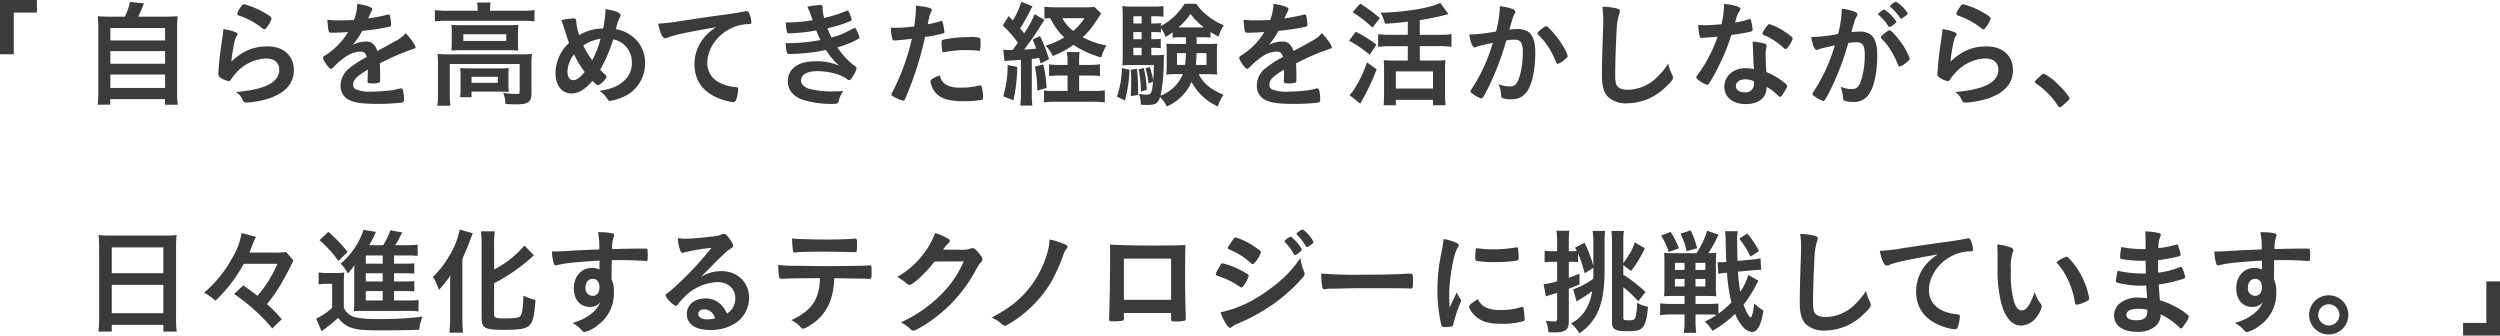 <svg xmlns="http://www.w3.org/2000/svg" width="605.08" height="81.208" viewBox="0 0 605.08 81.208">
  <path id="パス_4612" data-name="パス 4612" d="M21.336,14.388V4.308h5.6V1.256H18V14.388Zm23.6-9.1c-1.54,0-2.38-.028-3.276-.112a24.927,24.927,0,0,1,.14,3.276V23.488a21.807,21.807,0,0,1-.168,3.108h3.052V25.252H57.932V26.6H61.04a17.17,17.17,0,0,1-.168-3.08V8.452a23.9,23.9,0,0,1,.14-3.276c-.924.084-1.764.112-3.332.112H51.464c.5-1.064.9-1.96,1.372-3.22l-3.388-.336a13.749,13.749,0,0,1-1.232,3.556Zm-.224,2.744H57.96v3.024H44.716Zm0,5.6H57.96v3.052H44.716Zm0,5.656H57.96v3.248H44.716Zm32.4-17c-.308,0-.5.168-.952.84a3.339,3.339,0,0,0-.728,1.484c0,.224.084.28.5.448A17.961,17.961,0,0,1,81.4,8.032c.336.252.42.308.56.308.224,0,.392-.14.84-.784a5.941,5.941,0,0,0,.924-1.792c0-.308-.336-.616-1.428-1.26A19.578,19.578,0,0,0,77.112,2.292ZM74,16.152a39.391,39.391,0,0,1,.7-4.452,4.643,4.643,0,0,1,.644-1.792.859.859,0,0,0,.14-.364c.028-.168-.084-.308-.308-.42a10.93,10.93,0,0,0-3.136-.812,7.006,7.006,0,0,1-.056.924c-.14,1.036-.2,1.568-.224,1.652-.2,1.316-.2,1.316-.252,1.624-.336,2.52-.42,3.276-.56,5.068-.028.308-.028.5-.028.588a5.543,5.543,0,0,0-.084.9.934.934,0,0,0,.448.9,4.767,4.767,0,0,0,2.072.924c.252,0,.42-.14.672-.56a7.011,7.011,0,0,1,1.008-1.288,10.3,10.3,0,0,1,7.336-3.64c2.016,0,3.22,1.008,3.22,2.716,0,3.052-3.472,4.844-10.5,5.4A3.786,3.786,0,0,1,76.58,25.14c.392.812.532.952,1.12.952a22.626,22.626,0,0,0,5.124-.924q6.3-2.016,6.3-6.972c0-3.444-2.492-5.712-6.328-5.712C79.352,12.484,76.86,13.52,74,16.152Zm33.04,2.1c0,.672-.028,1.736-.084,2.548v.112c0,.448.168.532,1.12.532a4.146,4.146,0,0,0,1.736-.224c.14-.084.2-.252.2-.588V19.288c0-.9-.056-2.184-.084-2.688a57.327,57.327,0,0,1,8.176-3.528c.364-.084.476-.2.476-.364,0-.476-1.232-2.24-2.38-3.416a8.524,8.524,0,0,1-2.436,1.876c-.168.112-1.652.924-4.424,2.436-.56-1.568-1.4-2.3-2.66-2.3a7.361,7.361,0,0,0-3.332.812,15.764,15.764,0,0,0,2.3-3.388,56.835,56.835,0,0,0,6.552-.98c.364-.084.476-.224.476-.532a16.675,16.675,0,0,0-.28-2.184A.354.354,0,0,0,112,4.784a3.756,3.756,0,0,0-.9.2c-.98.224-2.38.5-3.976.728a1.016,1.016,0,0,1,.084-.2A17.969,17.969,0,0,1,108,3.832a.668.668,0,0,0,.112-.336c0-.476-1.148-.9-3.64-1.316a10.9,10.9,0,0,1-.812,3.92c-1.26.056-2.464.084-3.556.084a16.623,16.623,0,0,1-2.856-.168,24.122,24.122,0,0,0,.252,2.6c.14.476.224.56.644.56,1.092,0,2.128-.028,4.116-.168a17.211,17.211,0,0,1-5.348,5.516c-.672.42-.728.476-.728.728a2.768,2.768,0,0,0,.448,1.036c.588.98,1.176,1.624,1.456,1.624.224,0,.308-.056,1.148-.924a18.854,18.854,0,0,1,2.352-1.932,6.753,6.753,0,0,1,3.668-1.316c.868,0,1.288.392,1.512,1.316a23.363,23.363,0,0,0-4.06,2.6,5.335,5.335,0,0,0-2.268,4.256,3.7,3.7,0,0,0,2.436,3.7c1.344.56,3.164.784,6.58.784a51.817,51.817,0,0,0,5.824-.308c.364-.084.5-.252.5-.672a9.231,9.231,0,0,0-.28-2.436.473.473,0,0,0-.42-.336h-.14a18.073,18.073,0,0,1-2.044.448,42.313,42.313,0,0,1-5.04.336,8.754,8.754,0,0,1-3.752-.56,1.162,1.162,0,0,1-.616-1.092c0-1.232.784-2.044,3.556-3.668ZM133.616,3.86h-7.448a20.644,20.644,0,0,1-2.912-.168V6.436a19.8,19.8,0,0,1,2.772-.14h18.536a20.232,20.232,0,0,1,2.8.14V3.692a19.753,19.753,0,0,1-2.8.168h-7.952V3.524a10.661,10.661,0,0,1,.14-1.652h-3.276a7.9,7.9,0,0,1,.14,1.652Zm-6.272,7.672a17.957,17.957,0,0,1-.084,1.96c.756-.056,1.428-.084,2.548-.084H140.9c1.232,0,1.848.028,2.548.084a17.262,17.262,0,0,1-.084-1.96v-2.3c0-.868.028-1.288.084-1.96-.728.056-1.26.084-2.408.084H129.892c-1.232,0-1.9-.028-2.632-.084a18.853,18.853,0,0,1,.084,1.932Zm2.8-1.988h10.388v1.624H130.144ZM124.012,23.88a18.9,18.9,0,0,1-.168,2.968h3.164a21.879,21.879,0,0,1-.14-2.968V16.74H143.78v6.692c0,.448-.14.56-.644.56a31.054,31.054,0,0,1-3.36-.252,6.825,6.825,0,0,1,.56,2.688c.448.028.448.028.868.028.84.056.98.056,1.54.056,1.9,0,2.716-.168,3.248-.644.5-.448.644-.98.644-2.3v-6.86a21.729,21.729,0,0,1,.112-2.408,21.755,21.755,0,0,1-2.66.112H126.7a27.384,27.384,0,0,1-2.8-.112,22.587,22.587,0,0,1,.112,2.436Zm17.052-4.424a14.3,14.3,0,0,1,.084-1.736,18.27,18.27,0,0,1-2.184.084h-7.392c-.98,0-1.512-.028-2.184-.084a14.817,14.817,0,0,1,.084,1.764v3.108a13.671,13.671,0,0,1-.112,2.184h2.772V23.432h6.776c.7,0,1.764.028,2.24.084a15.875,15.875,0,0,1-.084-1.82Zm-8.932.392h6.356V21.3h-6.356ZM158.2,9.74a13.423,13.423,0,0,1-.7-2.94c-.028-.672-.028-.672-.112-.812-.084-.2-.252-.28-.532-.28a17.307,17.307,0,0,0-3,.42c.336.812.588,1.6.812,2.324.616,1.932.672,2.184,1.064,3.192a10.028,10.028,0,0,0-3.276,7.28c0,3,1.54,4.956,3.864,4.956,1.68,0,3.36-1.008,5.068-3.052.812.812,1.176,1.064,1.4,1.064a4.269,4.269,0,0,0,2.016-2.016c0-.2-.112-.364-.42-.644-.448-.42-.7-.672-1.12-1.092a36.14,36.14,0,0,0,3.164-7.364,5.6,5.6,0,0,1,4.508,5.656,5.769,5.769,0,0,1-2.24,4.676c-1.4,1.148-2.744,1.652-5.572,2.128a7.367,7.367,0,0,1,1.932,2.044c.2.28.336.392.56.392a12.222,12.222,0,0,0,2.6-.7,8.81,8.81,0,0,0,5.908-8.456,7.786,7.786,0,0,0-2.3-5.768,8.746,8.746,0,0,0-4.76-2.436,12.636,12.636,0,0,1,.812-2.548c.308-.56.336-.588.336-.812,0-.616-1.344-1.148-3.7-1.484a3.237,3.237,0,0,1,.028.476,23.919,23.919,0,0,1-.56,4.2A11.606,11.606,0,0,0,158.2,9.74Zm3.136,6.1a20.66,20.66,0,0,1-2.156-3.556,9.42,9.42,0,0,1,4.172-1.624A23.6,23.6,0,0,1,161.336,15.844Zm-1.82,2.828c-1.148,1.4-1.96,1.988-2.828,1.988-.812,0-1.344-.812-1.344-2.1a7.087,7.087,0,0,1,1.6-4.144A24.191,24.191,0,0,0,159.516,18.672ZM191.352,7.836A11.533,11.533,0,0,0,188.3,10.5a10.067,10.067,0,0,0-2.212,6.328c0,4.284,2.492,7.308,7.252,8.708a9.8,9.8,0,0,0,2.072.42.712.712,0,0,0,.728-.448,9.355,9.355,0,0,0,.532-2.66c0-.336-.14-.476-.532-.5-4.368-.392-6.944-2.548-6.944-5.824,0-4.368,3.78-8.512,8.512-9.3a10.373,10.373,0,0,1,1.652-.14c.392,0,.5-.112.5-.448a6.475,6.475,0,0,0-.392-1.82c-.252-.7-.392-.868-.756-.868A1.238,1.238,0,0,0,198.3,4c-1.064.224-3.08.56-5.6.9-2.24.28-6.5.924-9.856,1.428a42.318,42.318,0,0,1-5.544.644c.5,2.408,1.064,3.556,1.68,3.556a2.153,2.153,0,0,0,.728-.2,13.668,13.668,0,0,1,1.988-.616C183.82,9.18,187.684,8.452,191.352,7.836Zm25.228,3.108a44.484,44.484,0,0,1-7.084.756c-.28,0-.756,0-1.372-.028.252,2.632.28,2.66,1.176,2.66a56.789,56.789,0,0,0,5.684-.448c.9-.14,1.568-.252,2.912-.532a17.621,17.621,0,0,0,3.22,3.808,13.232,13.232,0,0,0-5.88-1.064c-4.088,0-6.552,1.82-6.552,4.816,0,2.1,1.26,3.668,3.64,4.508a23.508,23.508,0,0,0,7.448.98c.868,0,1.064-.112,1.232-.7a6.9,6.9,0,0,1,1.092-2.408c-1.092.056-1.624.084-2.24.084a22.274,22.274,0,0,1-6.1-.644c-1.2-.448-1.876-1.148-1.876-2.016,0-1.4,1.512-2.24,3.92-2.24,2.772,0,5.656.756,7.084,1.848.42.308.448.308.616.308.308,0,.532-.224,1.008-1.036a5.618,5.618,0,0,0,.812-1.764c0-.28-.028-.336-.98-1.008a19.089,19.089,0,0,1-3.668-4.116,20.089,20.089,0,0,0,4.76-1.876c.588-.308.588-.308.588-.5a6.923,6.923,0,0,0-.616-1.6c-.252-.532-.364-.7-.476-.7-.028,0-.084-.028-.112-.028a.347.347,0,0,1-.084.056L222.1,9.376a16.093,16.093,0,0,1-2.856.952c-.476-1.008-.588-1.26-.98-2.24a30.613,30.613,0,0,0,5.656-1.764c.168-.084.224-.14.224-.28a9.91,9.91,0,0,0-.5-1.512c-.252-.588-.336-.728-.476-.728a1.125,1.125,0,0,0-.364.112,30.754,30.754,0,0,1-5.32,1.68,9.663,9.663,0,0,1-.392-2.268V2.936c0-.28-.14-.448-.392-.448a16.246,16.246,0,0,0-3.3.392,15.471,15.471,0,0,1,.784,1.82c.364,1.036.364,1.036.5,1.456a38.061,38.061,0,0,1-6.5.532,13.2,13.2,0,0,0,.28,2.3c.056.252.252.336.7.336a42.848,42.848,0,0,0,6.412-.7C215.88,9.432,216.244,10.244,216.58,10.944Zm22.12-.308a52.869,52.869,0,0,1-4.732,12.936,1.76,1.76,0,0,0-.224.588c0,.14.14.28.616.532a7.129,7.129,0,0,0,2.3.924c.168,0,.308-.14.448-.5a80.194,80.194,0,0,0,4.788-14.924,31.77,31.77,0,0,0,4.34-.84c.252-.056.336-.168.336-.364a12.853,12.853,0,0,0-.224-1.568c-.224-.98-.28-1.092-.532-1.092a.377.377,0,0,0-.224.056,25.4,25.4,0,0,1-3.052.756c.448-2.212.476-2.3.812-2.94a1.2,1.2,0,0,0,.168-.476c.028-.5-.588-.7-3.836-1.12v.644a30.544,30.544,0,0,1-.42,4.424,38.457,38.457,0,0,1-4.76.308c-.2,0-.5,0-.9-.028a14.816,14.816,0,0,0,.336,2.632c.084.364.224.476.476.476a1.508,1.508,0,0,0,.308-.028h.168C236.6,10.888,237.468,10.8,238.7,10.636Zm6.8,8.876c-1.456.476-2.3.98-2.3,1.456a3.6,3.6,0,0,0,.28,1.036,4.909,4.909,0,0,0,1.092,1.848c1.288,1.344,3.248,1.9,6.748,1.9a22.745,22.745,0,0,0,4.144-.308c.364-.084.476-.224.476-.588a9.973,9.973,0,0,0-.336-2.6.4.4,0,0,0-.448-.336,1.631,1.631,0,0,0-.392.084,16.187,16.187,0,0,1-4.284.448,6.632,6.632,0,0,1-3.64-.784A3.156,3.156,0,0,1,245.5,19.512Zm9.436-5.964a.279.279,0,0,0,.28-.14,9.2,9.2,0,0,0,.112-1.708c0-.924-.028-1.148-.168-1.26a8.227,8.227,0,0,0-2.66-.2,29.548,29.548,0,0,0-5.46.476,4.421,4.421,0,0,0-.868.2c-.224.084-.28.252-.28.616a12.9,12.9,0,0,0,.2,2.156.277.277,0,0,0,.308.224.477.477,0,0,0,.2-.028,25.7,25.7,0,0,1,5.4-.5,23.081,23.081,0,0,1,2.716.14A.7.7,0,0,0,254.94,13.548Zm6.188,2.52a8.038,8.038,0,0,1,1.708-.168c.672-.056,1.4-.112,2.268-.168v8.26a18.838,18.838,0,0,1-.168,2.828h2.94a19.225,19.225,0,0,1-.14-2.828V15.508c.56-.056.84-.084,1.792-.224.112.392.168.672.336,1.316l2.044-1.008a36.92,36.92,0,0,0-2.184-5.628l-1.792.9c.476,1.092.644,1.512.868,2.156-1.008.112-1.428.14-2.912.224.924-1.176,2.492-3.388,3.3-4.676,1.344-2.1,1.344-2.1,1.624-2.492l-2.38-1.4a23.846,23.846,0,0,1-2.548,4.648c-.588-.728-.588-.728-.98-1.2a32.941,32.941,0,0,0,2.016-3.472c.756-1.456.756-1.456,1.008-1.876L265.216,1.7a20.6,20.6,0,0,1-2.072,4.508c-.364-.392-.5-.532-1.036-1.064l-1.4,2.3a24.232,24.232,0,0,1,3.64,4.144c-.672.98-.9,1.288-1.26,1.764h-.98a7.767,7.767,0,0,1-1.288-.084Zm18.06.9v-.532a20.236,20.236,0,0,1,.112-2.576h-3.08a12.8,12.8,0,0,1,.168,2.576v.532H274.6a16.538,16.538,0,0,1-2.688-.14v2.828a25.576,25.576,0,0,1,2.66-.112h1.82v3.724h-3.164a20.594,20.594,0,0,1-2.548-.112v2.884a22.534,22.534,0,0,1,2.94-.168h8.82a21.806,21.806,0,0,1,2.968.168V23.124a18.66,18.66,0,0,1-2.912.14h-3.3V19.54h2.436a24.127,24.127,0,0,1,2.6.112V16.824a21.017,21.017,0,0,1-2.6.14Zm3.668-14.056a13.091,13.091,0,0,1-2.128.112h-7a23.233,23.233,0,0,1-2.94-.14V5.764a14.127,14.127,0,0,1,1.428-.112,16.449,16.449,0,0,0,3.36,4.676,19.32,19.32,0,0,1-4.48,1.96,11.615,11.615,0,0,1,1.736,2.52,22.575,22.575,0,0,0,4.984-2.688,23.622,23.622,0,0,0,6.748,3.052,9.54,9.54,0,0,1,1.26-2.912,19.227,19.227,0,0,1-5.74-1.988,22.432,22.432,0,0,0,2.324-2.6c.252-.336,1.176-1.68,2.128-3.164Zm-2.38,2.744a13.179,13.179,0,0,1-2.716,3.08,9.784,9.784,0,0,1-2.632-3.08Zm-18.592,11.34a25.886,25.886,0,0,1-1.064,7.56l2.464.98a38.59,38.59,0,0,0,.924-8.092Zm6.608.392a28.645,28.645,0,0,1,.56,5.8l2.268-.644a29.037,29.037,0,0,0-.812-5.712Zm40.628-7.112c.728,0,1.232.028,1.876.084V9.012c.616.392.952.588,1.96,1.12a9.777,9.777,0,0,1,1.232-2.772,15.384,15.384,0,0,1-4.4-2.716,10.735,10.735,0,0,1-2.24-2.492h-2.828a15.132,15.132,0,0,1-5.74,5.4V6.828a11.59,11.59,0,0,1-1.792.112h-.532V5.2h.9a13.479,13.479,0,0,1,2.044.112v-2.6a15.257,15.257,0,0,1-2.548.14h-4.7a17.8,17.8,0,0,1-2.716-.14,23.793,23.793,0,0,1,.112,2.8v9.24a18.692,18.692,0,0,1-.112,2.324c.672-.056,1.344-.084,2.184-.084h5.46c-.028,1.624-.056,2.38-.168,3.724a16.892,16.892,0,0,0-.84-3.248l-1.008.336a18.912,18.912,0,0,1,.728,3.668L297.08,21c-.28,2.856-.448,3.164-1.6,3.164a8.17,8.17,0,0,1-1.82-.224,7.781,7.781,0,0,1,.448,2.66c.588.028.924.056,1.512.056,2.072,0,2.66-.364,3.164-1.9a7.172,7.172,0,0,1,1.6,2.268,11.546,11.546,0,0,0,6.02-5.936,13.428,13.428,0,0,0,6.356,5.936,10.6,10.6,0,0,1,1.372-2.828c-3.22-1.372-4.676-2.576-6.02-4.984h2.436c.756,0,1.232.028,2.072.084a16.053,16.053,0,0,1-.084-1.932V13.744c0-.644.028-1.344.084-1.932a18.882,18.882,0,0,1-2.156.084h-2.828c0-.5,0-.644-.028-1.624Zm-4.06,0V11.9h-2.632a19.329,19.329,0,0,1-2.128-.084,18.853,18.853,0,0,1,.084,1.932v3.612a13.461,13.461,0,0,1-.112,1.96A15.748,15.748,0,0,1,302.4,19.2h1.9a9.521,9.521,0,0,1-5.4,5.208,39.932,39.932,0,0,0,.756-7.644c.028-1.176.056-1.792.084-2.268a12.831,12.831,0,0,1-2.156.112h-.924V12.82h.5a11.826,11.826,0,0,1,1.792.112V10.664a15.678,15.678,0,0,1-1.792.084h-.5V9.012h.532a11.134,11.134,0,0,1,1.792.112V8.088a6.826,6.826,0,0,1,1.12,2.128,16.172,16.172,0,0,0,1.708-1.148v1.316a11.736,11.736,0,0,1,1.82-.112Zm-.028,3.836a25.4,25.4,0,0,1-.2,2.856h-1.96V14.108Zm4.984,0v2.856H307.44c.084-.784.112-1.26.168-2.856ZM294.308,12.82v1.792H292.32V12.82Zm0-2.072H292.32V9.012h1.988Zm0-3.808H292.32V5.2h1.988Zm9.352.952h-.42a17.717,17.717,0,0,0,2.912-3.276A15.676,15.676,0,0,0,309.4,7.892ZM289.548,17.72a23.449,23.449,0,0,1-1.2,6.916l1.932.952a32.678,32.678,0,0,0,1.092-7.448Zm2.128.42a25.235,25.235,0,0,1,.112,2.66c0,1.848-.028,2.352-.112,3.724l1.764-.28c.028-.588.028-1.036.028-1.316a47.879,47.879,0,0,0-.28-5.04Zm1.9-.112a26.263,26.263,0,0,1,.56,5.376l1.428-.42a27.763,27.763,0,0,0-.728-5.264Zm35.224.224c0,.672-.028,1.736-.084,2.548v.112c0,.448.168.532,1.12.532a4.146,4.146,0,0,0,1.736-.224c.14-.084.2-.252.2-.588V19.288c0-.9-.056-2.184-.084-2.688a57.327,57.327,0,0,1,8.176-3.528c.364-.084.476-.2.476-.364,0-.476-1.232-2.24-2.38-3.416a8.525,8.525,0,0,1-2.436,1.876c-.168.112-1.652.924-4.424,2.436-.56-1.568-1.4-2.3-2.66-2.3a7.361,7.361,0,0,0-3.332.812,15.764,15.764,0,0,0,2.3-3.388,56.835,56.835,0,0,0,6.552-.98c.364-.084.476-.224.476-.532a16.675,16.675,0,0,0-.28-2.184.354.354,0,0,0-.392-.252,3.756,3.756,0,0,0-.9.2c-.98.224-2.38.5-3.976.728a1.017,1.017,0,0,1,.084-.2,17.977,17.977,0,0,1,.784-1.68.668.668,0,0,0,.112-.336c0-.476-1.148-.9-3.64-1.316a10.9,10.9,0,0,1-.812,3.92c-1.26.056-2.464.084-3.556.084A16.623,16.623,0,0,1,319,6.016a24.123,24.123,0,0,0,.252,2.6c.14.476.224.56.644.56,1.092,0,2.128-.028,4.116-.168a17.211,17.211,0,0,1-5.348,5.516c-.672.42-.728.476-.728.728a2.768,2.768,0,0,0,.448,1.036c.588.98,1.176,1.624,1.456,1.624.224,0,.308-.056,1.148-.924a18.855,18.855,0,0,1,2.352-1.932,6.753,6.753,0,0,1,3.668-1.316c.868,0,1.288.392,1.512,1.316a23.364,23.364,0,0,0-4.06,2.6A5.335,5.335,0,0,0,322.2,21.92a3.7,3.7,0,0,0,2.436,3.7c1.344.56,3.164.784,6.58.784a51.817,51.817,0,0,0,5.824-.308c.364-.084.5-.252.5-.672a9.231,9.231,0,0,0-.28-2.436.473.473,0,0,0-.42-.336h-.14a18.072,18.072,0,0,1-2.044.448,42.313,42.313,0,0,1-5.04.336,8.754,8.754,0,0,1-3.752-.56,1.162,1.162,0,0,1-.616-1.092c0-1.232.784-2.044,3.556-3.668Zm29.932-8.568h-4.172a21.4,21.4,0,0,1-3-.168V12.6a22.844,22.844,0,0,1,3-.168h4.172V15.9h-3.724a20.933,20.933,0,0,1-2.1-.084c.056.644.084,1.428.084,2.3v5.852c0,1.036-.056,2.072-.112,2.772h2.968V25.42h8.988v1.316h3.052a25.11,25.11,0,0,1-.14-2.744V18.224a18.994,18.994,0,0,1,.112-2.408,21.023,21.023,0,0,1-2.156.084h-4.06V12.428h4.7a20.425,20.425,0,0,1,2.968.168V9.516a20.858,20.858,0,0,1-3,.168h-4.676V6.128a57.02,57.02,0,0,0,5.628-1.12c.868-.224.868-.224,1.316-.336L366.6,1.956c-2.548,1.26-8.54,2.24-14.476,2.38A8.016,8.016,0,0,1,353.192,7c2.268-.14,2.8-.168,5.544-.5Zm-2.884,8.848h8.988v4.144h-8.988ZM345.38,4.224A28.847,28.847,0,0,1,350.2,7.948l1.764-2.3a34.459,34.459,0,0,0-4.76-3.528Zm-.868,6.888a27.386,27.386,0,0,1,5.012,3.416l1.624-2.464a31.228,31.228,0,0,0-5.012-3.136Zm4.34,5.236A29.221,29.221,0,0,1,345.6,23.1a8.233,8.233,0,0,1-.98,1.176l2.6,2.072a55.512,55.512,0,0,0,3.976-8.316Zm30.464-4.732a41.736,41.736,0,0,1-4.256,9.8c-1.148,1.82-1.148,1.82-1.148,1.96,0,.224.168.392.812.784a6.166,6.166,0,0,0,1.792.924c.364,0,.728-.616,2.212-3.668a65.423,65.423,0,0,0,3.64-9.66c.112-.392.14-.42.224-.728a12.924,12.924,0,0,1,1.96-.168c1.484,0,2.016.784,2.016,2.968a20.864,20.864,0,0,1-.644,5.46c-.616,2.24-1.176,2.884-2.52,2.884a7.109,7.109,0,0,1-2.716-.56,7.261,7.261,0,0,1,.588,2.184c.084,1.036.084,1.036.308,1.176a6.127,6.127,0,0,0,2.24.308,4.248,4.248,0,0,0,3.724-1.82c1.288-1.764,2.044-5.32,2.044-9.492,0-2.548-.56-4.2-1.68-5.012a4.653,4.653,0,0,0-2.688-.672,17.41,17.41,0,0,0-1.9.14c.868-3.08.868-3.08,1.288-3.836a.741.741,0,0,0,.168-.448c0-.28-.224-.532-.672-.7a13.418,13.418,0,0,0-3.136-.7,3.439,3.439,0,0,1,.028.476,26.371,26.371,0,0,1-.9,5.656,41.748,41.748,0,0,1-5.964.728,4.181,4.181,0,0,1-.532-.028c.336,2.072.784,3.164,1.372,3.164a.616.616,0,0,0,.364-.112,2.1,2.1,0,0,1,.5-.2C376.1,12.344,377.244,12.064,379.316,11.616Zm10.948-1.988a16.6,16.6,0,0,1,2.52,3.052,20.059,20.059,0,0,1,1.764,3.472c.2.476.28.56.476.56a3.853,3.853,0,0,0,1.428-.812c.9-.728.98-.812.98-1.092a4.7,4.7,0,0,0-.448-1.176A21.113,21.113,0,0,0,392.9,8.06c-.364-.364-.5-.448-.672-.448-.2,0-.476.168-1.036.588-.812.644-1.064.9-1.064,1.092A.6.6,0,0,0,390.264,9.628ZM405.832,2.88a26.561,26.561,0,0,1,.2,4.284c0,.252-.028.84-.056,1.82-.224,6.524-.252,8.2-.252,10.388,0,2.772.42,4.228,1.484,5.348a6.421,6.421,0,0,0,4.7,1.54,13.464,13.464,0,0,0,9.072-3.78c1.4-1.26,1.932-1.932,1.932-2.436a1.661,1.661,0,0,0-.14-.644,9.556,9.556,0,0,1-1.008-2.744A16.69,16.69,0,0,1,419.1,19.9a10.257,10.257,0,0,1-7.084,3.08c-1.568,0-2.548-.476-2.856-1.4a7.124,7.124,0,0,1-.224-2.016c0-2.772.112-6.272.336-10.78a15.819,15.819,0,0,1,.644-4.2,1.723,1.723,0,0,0,.168-.672c0-.308-.2-.448-.9-.644A16.022,16.022,0,0,0,405.832,2.88Zm27.888,7.252a31.729,31.729,0,0,1-1.876,4.4,27.955,27.955,0,0,1-2.8,4.592c-.364.5-.476.672-.476.868s.112.336.56.644a5.741,5.741,0,0,0,2.044,1.148c.2,0,.336-.112.56-.448a40.978,40.978,0,0,0,2.3-4.172,50.929,50.929,0,0,0,3.024-7.448c1.736-.224,3.36-.5,4.312-.728.728-.168.812-.224.812-.56a9.936,9.936,0,0,0-.224-1.6c-.168-.812-.224-.952-.42-.952a1.382,1.382,0,0,0-.42.084,19.846,19.846,0,0,1-3.136.756,8.716,8.716,0,0,1,.784-2.38c.42-.644.448-.7.448-.9,0-.532-1.036-.868-3.92-1.26a21.967,21.967,0,0,1-.644,4.956c-.98.084-3.192.224-3.5.224-1.008,0-1.82-.028-2.128-.056a15.944,15.944,0,0,0,.364,2.772c.084.28.2.364.42.364a2.94,2.94,0,0,0,.308-.028c.336-.028.644-.056,1.148-.084C432.544,10.244,432.628,10.216,433.72,10.132Zm18.172.5c0-.308-.364-.644-1.568-1.456a14.353,14.353,0,0,0-4.088-2.072c-.252,0-.42.168-1.092,1.148-.42.644-.56.9-.56,1.092,0,.224.14.336.532.5a11.174,11.174,0,0,1,1.9.98,17.152,17.152,0,0,1,2.716,2.044c.2.2.308.252.448.252.2,0,.364-.14.7-.616A6.544,6.544,0,0,0,451.892,10.636Zm-6.3,11.648a11.343,11.343,0,0,1,2.3,1.68c.784.728.784.728.952.728.2,0,.448-.252.784-.812.784-1.26.924-1.512.924-1.792,0-.224-.224-.476-.84-.952a16.935,16.935,0,0,0-4.2-2.436c-.084-1.372-.168-3.136-.168-4.172a6.74,6.74,0,0,1,.168-1.764,3.236,3.236,0,0,0,.056-.448.446.446,0,0,0-.336-.448,12.972,12.972,0,0,0-3.052-.532c.056.9.112,1.624.112,2.156.112,2.6.112,3.136.224,4.48a11.974,11.974,0,0,0-2.128-.2c-2.884,0-5.04,1.932-5.04,4.508,0,2.492,2.072,4.172,5.124,4.172C443.688,26.456,445.592,24.888,445.592,22.284Zm-3.108-1.372a1.392,1.392,0,0,1,.028.448,2.007,2.007,0,0,1-2.268,2.24c-1.26,0-2.1-.588-2.1-1.512,0-.98.924-1.624,2.268-1.624A4.8,4.8,0,0,1,442.484,20.912ZM476.98,6.52a9.128,9.128,0,0,0-2.912-2.94c-.2,0-.336.084-.812.42-.476.364-.672.56-.672.672a.242.242,0,0,0,.084.168,13.216,13.216,0,0,1,2.38,2.744c.084.14.168.2.252.2a2.061,2.061,0,0,0,.9-.476C476.756,6.884,476.98,6.688,476.98,6.52ZM473.4,10.608a13.055,13.055,0,0,1,2.156,2.716,19.263,19.263,0,0,1,1.764,3.472c.2.476.28.56.476.56a3.853,3.853,0,0,0,1.428-.812c.9-.728.98-.812.98-1.092a14.056,14.056,0,0,0-2.044-3.864c-1.176-1.652-2.436-3-2.8-3-.224,0-.5.168-1.064.588-.812.644-1.064.9-1.064,1.092A.542.542,0,0,0,473.4,10.608ZM475.44,2.74c0,.084.056.14.14.224a14.615,14.615,0,0,1,1.876,2.016c.56.784.56.784.7.784.112,0,.364-.14.868-.532.56-.392.728-.56.728-.7A8.2,8.2,0,0,0,476.9,1.676,3.051,3.051,0,0,0,475.44,2.74Zm-13.356,9.492a41.238,41.238,0,0,1-4.256,9.8c-1.148,1.82-1.148,1.82-1.148,1.96,0,.224.168.392.812.784a6.166,6.166,0,0,0,1.792.924c.364,0,.728-.616,2.212-3.668a64.265,64.265,0,0,0,3.64-9.66c.112-.364.14-.392.224-.728a17.939,17.939,0,0,1,1.96-.168c1.484,0,2.016.784,2.016,2.968a20.713,20.713,0,0,1-.644,5.46c-.616,2.268-1.176,2.912-2.52,2.912a6.741,6.741,0,0,1-2.716-.588,7.426,7.426,0,0,1,.588,2.212c.084,1.036.084,1.036.308,1.176a6.127,6.127,0,0,0,2.24.308,4.248,4.248,0,0,0,3.724-1.82c1.288-1.764,2.044-5.348,2.044-9.52,0-2.548-.56-4.2-1.68-5.012a4.653,4.653,0,0,0-2.688-.672,17.409,17.409,0,0,0-1.9.14c.868-3.08.868-3.08,1.288-3.808a.808.808,0,0,0,.168-.476q0-.42-.672-.672a11.077,11.077,0,0,0-3.136-.7,3.239,3.239,0,0,1,.028.476,26.17,26.17,0,0,1-.9,5.628,41.747,41.747,0,0,1-5.964.728h-.532c.336,2.072.784,3.136,1.4,3.136a.6.6,0,0,0,.336-.112,2.1,2.1,0,0,1,.5-.2C458.864,12.96,460.012,12.708,462.084,12.232Zm31.108-9.94c-.308,0-.5.168-.952.84a3.339,3.339,0,0,0-.728,1.484c0,.224.084.28.5.448a17.961,17.961,0,0,1,5.46,2.968c.336.252.42.308.56.308.224,0,.392-.14.84-.784a5.941,5.941,0,0,0,.924-1.792c0-.308-.336-.616-1.428-1.26A19.577,19.577,0,0,0,493.192,2.292Zm-3.108,13.86a39.388,39.388,0,0,1,.7-4.452,4.643,4.643,0,0,1,.644-1.792.859.859,0,0,0,.14-.364c.028-.168-.084-.308-.308-.42a10.929,10.929,0,0,0-3.136-.812,7.009,7.009,0,0,1-.056.924c-.14,1.036-.2,1.568-.224,1.652-.2,1.316-.2,1.316-.252,1.624-.336,2.52-.42,3.276-.56,5.068-.028.308-.028.5-.028.588a5.542,5.542,0,0,0-.084.9.934.934,0,0,0,.448.9,4.767,4.767,0,0,0,2.072.924c.252,0,.42-.14.672-.56a7.01,7.01,0,0,1,1.008-1.288,10.3,10.3,0,0,1,7.336-3.64c2.016,0,3.22,1.008,3.22,2.716,0,3.052-3.472,4.844-10.5,5.4a3.786,3.786,0,0,1,1.484,1.624c.392.812.532.952,1.12.952a22.626,22.626,0,0,0,5.124-.924q6.3-2.016,6.3-6.972c0-3.444-2.492-5.712-6.328-5.712C495.432,12.484,492.94,13.52,490.084,16.152Zm20.44,4.928c0,.168.112.28.336.448a18.04,18.04,0,0,1,5.208,5.32c.14.28.308.392.476.392.2,0,.42-.168,1.484-1.148.812-.728.868-.784.868-1.036,0-.392-1.568-2.268-2.968-3.556a11.961,11.961,0,0,0-3.276-2.408c-.2,0-.336.112-.84.56C510.58,20.8,510.524,20.884,510.524,21.08ZM42,78.236a27.994,27.994,0,0,1-.168,3.276h3.22V79.888H57.54v1.624h3.22a27.957,27.957,0,0,1-.14-3.276V60.9a23.565,23.565,0,0,1,.14-2.772,20.074,20.074,0,0,1-2.884.14H44.856a22.078,22.078,0,0,1-3-.14c.084.9.14,1.848.14,2.884Zm3.052-17.108H57.54v6.244H45.052Zm0,9.072H57.54v6.86H45.052Zm40.1-5.1a30.461,30.461,0,0,1-4.816,7.756c-1.2-.924-2.072-1.568-3.444-2.52l-2.24,2.072a43.518,43.518,0,0,1,5.152,4.06,37.883,37.883,0,0,1,4.088,4.284l2.324-2.24a43.775,43.775,0,0,0-3.584-3.668,36.223,36.223,0,0,0,3.164-4.48c.868-1.484,1.848-3.248,2.492-4.536.168-.364.28-.616.308-.672a2.215,2.215,0,0,0,.14-.28c.2-.392.2-.392.308-.588l-1.792-2.044a19.355,19.355,0,0,1-3.108.14H78.372c.476-1.176.5-1.232.644-1.624a17.77,17.77,0,0,1,.952-2.184l-3.5-.924a16.588,16.588,0,0,1-2.324,6.16,29.1,29.1,0,0,1-6.72,8.26,14.278,14.278,0,0,1,2.716,1.988A36.188,36.188,0,0,0,77,65.1Zm28.224,6.608h2.212a22.445,22.445,0,0,1,2.688.084V69.3c-.644.056-1.176.084-2.688.084h-2.212V67.4h2.212c1.456,0,1.988.028,2.688.084V64.992c-.728.056-1.176.084-2.688.084h-2.212V63.088h3.444a16.923,16.923,0,0,1,2.268.112V60.456a17.225,17.225,0,0,1-2.66.14h-2.772a20.129,20.129,0,0,0,1.092-1.9c.392-.756.476-.9.644-1.176l-2.912-.532A16.916,16.916,0,0,1,110.74,60.6h-3.36c.532-.98.784-1.484.812-1.484.364-.784.364-.784.812-1.736l-3.052-.5a4.839,4.839,0,0,1-.392,1.176,18.3,18.3,0,0,1-5.1,7,9.648,9.648,0,0,1,1.708,2.38A13.625,13.625,0,0,0,103.8,65.44c-.056.728-.056,1.036-.056,1.6v6.832a23.4,23.4,0,0,1-.112,2.716c.7-.056,1.232-.084,2.464-.084h10.556a23.267,23.267,0,0,1,2.66.112V73.868a21.34,21.34,0,0,1-2.716.112h-3.22Zm-2.744,0V73.98H106.54V71.712Zm0-2.324H106.54V67.4h4.088Zm0-4.312H106.54V63.088h4.088ZM95.34,59.392A27.763,27.763,0,0,1,99.9,64.4l2.24-2.156a32.793,32.793,0,0,0-4.676-4.872Zm-.224,10.7a9.6,9.6,0,0,1,1.82-.14h1.456v5.8a15.367,15.367,0,0,1-3.864,2.632l1.316,3.052.868-.672a24.967,24.967,0,0,0,3.136-2.6,6.316,6.316,0,0,0,3.332,2.464c1.372.448,3.192.588,7.224.588,3.22,0,6.44-.056,9.044-.14a13.374,13.374,0,0,1,.812-3.192,77.057,77.057,0,0,1-10.752.588,25.413,25.413,0,0,1-5.348-.392,4.05,4.05,0,0,1-2.94-2.352v-5.6a24.741,24.741,0,0,1,.112-2.912,15.406,15.406,0,0,1-2.072.112H97.244a11.942,11.942,0,0,1-2.128-.14Zm42.476-.28a43.081,43.081,0,0,0,9.1-6.272,2.668,2.668,0,0,1,.56-.476l-2.324-2.38a23.992,23.992,0,0,1-7.336,5.8v-6.02a24.194,24.194,0,0,1,.168-3.22H134.4a24.194,24.194,0,0,1,.168,3.22V78.18c0,2.464.784,2.912,5.18,2.912,4.312,0,5.8-.28,6.608-1.316.672-.812,1.036-2.576,1.26-5.936A12.62,12.62,0,0,1,144.7,72.8c-.14,3.276-.308,4.312-.756,4.928-.336.448-1.26.588-3.7.588-2.212,0-2.66-.14-2.66-.9Zm-10.64,8.484a33.944,33.944,0,0,1-.168,3.472h3.3c-.112-1.148-.168-2.324-.168-3.444V63.9c1.2-2.744,1.344-3.052,1.932-4.676.252-.7.364-.98.588-1.512l-3.164-.9a19.418,19.418,0,0,1-2.716,6.664,22.541,22.541,0,0,1-3.752,4.788,14.618,14.618,0,0,1,1.428,3.164,25.086,25.086,0,0,0,2.772-3.5c-.056,1.344-.056,2.156-.056,3.024ZM163.1,66.476a4.152,4.152,0,0,0-1.876-.364c-2.52,0-4.34,2.072-4.34,4.928,0,2.716,1.54,4.508,3.892,4.508A3.138,3.138,0,0,0,163.3,74.4a7.574,7.574,0,0,1-1.064,1.764,10.875,10.875,0,0,1-2.072,1.708,12.691,12.691,0,0,1-3.64,1.54,7.772,7.772,0,0,1,2.38,1.9.778.778,0,0,0,.616.308,8.173,8.173,0,0,0,3.052-1.568,9.48,9.48,0,0,0,4-8.176,6.614,6.614,0,0,0-.56-3.052l.056-4.592c1.4-.028,1.4-.028,2.044-.028,1.96,0,4.956.112,6.16.224h.112c.364,0,.392-.14.392-1.428,0-.952-.056-1.372-.168-1.484-.084-.084-.2-.084-.952-.084-2.8,0-3.416,0-7.5.112a8.189,8.189,0,0,1,.392-2.968,1.017,1.017,0,0,0,.084-.308c0-.28-.084-.42-.252-.5a14.948,14.948,0,0,0-3.64-.308,17.6,17.6,0,0,1,.308,4.172c-2.52.084-4.284.168-6.356.28-2.688.168-3.528.2-4.424.2h-.672a11.12,11.12,0,0,0,.476,3.024.5.5,0,0,0,.448.364,1.445,1.445,0,0,0,.308-.056c1.764-.476,4.144-.728,10.276-1.12Zm-1.68,2.268c1.064,0,1.68.756,1.68,2.072,0,1.288-.644,2.044-1.708,2.044a1.759,1.759,0,0,1-1.68-1.988C159.712,69.612,160.412,68.744,161.42,68.744Zm26.208-.448c1.12-1.12,1.26-1.26,2.492-2.52,1.736-1.764,1.764-1.764,3.164-3.108a7.616,7.616,0,0,1,1.456-1.176c.616-.392.7-.5.7-.868,0-.224-.168-.588-.7-1.316-.728-1.12-1.12-1.456-1.512-1.456a1.25,1.25,0,0,0-.56.14,6.6,6.6,0,0,1-2.156.5c-2.94.336-5.208.532-6.552.532a11.957,11.957,0,0,1-1.9-.14,9.622,9.622,0,0,0,.588,3c.168.42.308.56.532.56a1.828,1.828,0,0,0,.308-.056,46.616,46.616,0,0,1,6.72-1.148,82.032,82.032,0,0,1-7.644,8.316c-1.176,1.12-2.1,1.932-2.744,2.436-.616.448-.728.588-.728.84A5.877,5.877,0,0,0,181.58,75.3c.168,0,.308-.112.5-.392a16.59,16.59,0,0,1,1.372-1.568,11.872,11.872,0,0,1,8.12-3.808c2.688,0,4.4,1.568,4.4,3.976a4.169,4.169,0,0,1-2.016,3.64c-1.148-2.464-2.856-3.668-5.236-3.668-2.632,0-4.48,1.568-4.48,3.78,0,2.436,2.072,3.864,5.628,3.864a11.156,11.156,0,0,0,5.768-1.428,7.335,7.335,0,0,0,3.668-6.328c0-3.808-2.8-6.5-6.748-6.5A9.584,9.584,0,0,0,187.628,68.3Zm3.444,10a6.363,6.363,0,0,1-1.848.252c-1.344,0-2.212-.5-2.212-1.316,0-.672.56-1.092,1.428-1.092a2.516,2.516,0,0,1,1.428.42A2.982,2.982,0,0,1,191.072,78.292Zm25.4-9.716c-.168,5.18-1.988,7.84-6.944,10.164a7.3,7.3,0,0,1,2.352,1.792c.224.224.336.28.476.28A4.554,4.554,0,0,0,214,80.028a11.4,11.4,0,0,0,5.32-7.112,17.124,17.124,0,0,0,.588-4.312c6.58.084,7.112.084,8.4.14h.2c.392,0,.448-.14.448-1.372,0-1.848,0-1.876-.392-1.876h-.252c-.868.084-6.328.168-11,.168q-1.134,0-6.636-.084a36.715,36.715,0,0,1-4.312-.2,14.566,14.566,0,0,0,.224,2.884.5.5,0,0,0,.532.476h.252a.621.621,0,0,1,.252-.028c.112,0,.308,0,.616-.028C210.392,68.632,211.932,68.6,216.468,68.576Zm-6.748-9.6A20.3,20.3,0,0,0,209.944,62a.419.419,0,0,0,.476.364.7.7,0,0,0,.224-.028c.9-.112,3.332-.168,6.692-.168,1.26,0,6.384.084,7.14.112h.336c.532,0,.588-.084.588-.84.028-.336.028-.616.028-.784v-.588c0-.868-.084-1.064-.476-1.064h-.14c-1.176.14-4.116.224-6.8.224C214.564,59.224,210.924,59.112,209.72,58.972Zm41.552,5.544c-.448.924-.616,1.288-.868,1.764a25.565,25.565,0,0,1-4.62,6.244,32.6,32.6,0,0,1-9.744,6.748,9.288,9.288,0,0,1,2.324,1.624.908.908,0,0,0,.672.392c.532,0,3.08-1.484,5.012-2.94a35.253,35.253,0,0,0,10.388-12.236,9.546,9.546,0,0,1,.868-1.26c.392-.392.476-.532.476-.84s-.14-.56-.672-1.26c-.812-1.036-1.288-1.456-1.736-1.456a1.191,1.191,0,0,0-.308.056,5.9,5.9,0,0,1-2.632.336l-4.172-.028a7.54,7.54,0,0,1,1.288-1.54c.252-.2.336-.336.336-.56,0-.252-.14-.392-.532-.616a14.184,14.184,0,0,0-3.024-1.288,19.486,19.486,0,0,1-3.612,6.02,20.172,20.172,0,0,1-5.572,4.592,14.266,14.266,0,0,1,2.072,1.4c.56.476.672.532.924.532.812,0,4.116-3.08,6.048-5.656Zm20.748-5.292a11.782,11.782,0,0,1-.42,2.8,24.061,24.061,0,0,1-8.2,12.684,36.981,36.981,0,0,1-5.4,3.416,8,8,0,0,1,2.6,1.68.882.882,0,0,0,.616.28c.2,0,.336-.056,1.008-.448a29.546,29.546,0,0,0,10.052-9.884A42.328,42.328,0,0,0,275.352,63a4.27,4.27,0,0,1,.672-1.372,1.07,1.07,0,0,0,.364-.672q0-.252-.336-.42A16.553,16.553,0,0,0,272.02,59.224Zm18,17.78h11.424v1.428c0,.588.056.616,1.12.616a8.677,8.677,0,0,0,2.212-.2c.168-.056.224-.224.224-.56V77.9c-.112-3.416-.168-6.02-.168-8.148,0-3.64.028-8.036.084-9.184-1.708.084-4.4.112-7.812.112-4.172,0-8.008-.084-10.444-.224.028.812.028,2.156.028,2.884,0,3.556-.14,12.572-.224,14.056-.028.448-.028.756-.028.9,0,.672.084.728,1.036.728a11.315,11.315,0,0,0,2.3-.168q.252-.126.252-.588Zm11.424-3.192H290.024V63.844h11.424Zm31.3-10.136a26.991,26.991,0,0,1-4.032,4.76,39.484,39.484,0,0,1-6.16,4.648,27.9,27.9,0,0,1-9.156,3.752c.84,2.212,1.792,3.752,2.324,3.752.14,0,.224-.056.476-.252a4.041,4.041,0,0,1,1.372-.756,47.281,47.281,0,0,0,7.952-4.284,40.4,40.4,0,0,0,7.56-6.608c.532-.588.672-.812.672-1.176a1.553,1.553,0,0,0-.14-.616A10.685,10.685,0,0,1,332.752,63.676Zm-1.316-.7c.392,0,1.652-1.008,1.652-1.316a7.566,7.566,0,0,0-1.54-2.128c-.7-.756-.98-.98-1.2-.98-.168,0-.336.112-.784.42-.476.336-.644.532-.644.7,0,.056.028.112.168.252a12.487,12.487,0,0,1,2.072,2.828C331.268,62.92,331.324,62.976,331.436,62.976Zm-11.2,5.04a.517.517,0,0,0-.14-.336,22.763,22.763,0,0,0-2.128-1.2,18.778,18.778,0,0,0-4.088-1.512c-.224,0-.364.168-.672.728-.056.14-.168.308-.28.532a5.151,5.151,0,0,0-.672,1.372c0,.2.14.308.588.476A18.588,18.588,0,0,1,317.072,70c1.2.812,1.2.812,1.4.812.224,0,.336-.112.728-.728A6.84,6.84,0,0,0,320.236,68.016Zm15.68-8.2a7.389,7.389,0,0,0-1.484-2.072q-.84-.924-1.176-.924c-.336,0-1.456.784-1.456,1.036a.3.3,0,0,0,.14.2,13.84,13.84,0,0,1,2.1,2.744c.14.224.2.252.28.252a1.877,1.877,0,0,0,.756-.392C335.692,60.2,335.916,60.008,335.916,59.812ZM323.2,62.332c0-.28-.308-.532-1.652-1.428a15.854,15.854,0,0,0-4.48-2.184c-.308,0-.364.084-1.708,2.128a.739.739,0,0,0-.168.42c0,.168.112.28.392.392a17.579,17.579,0,0,1,5.18,3.276.619.619,0,0,0,.42.224c.2,0,.336-.112.7-.56A6.979,6.979,0,0,0,323.2,62.332Zm14.588,5.124a17.93,17.93,0,0,0,.28,3.416.508.508,0,0,0,.56.392c.056,0,.168-.028.308-.028a7.311,7.311,0,0,1,1.568-.112h.812c2.576-.084,4.06-.112,7.028-.112,8.092,0,9.128,0,10.976.084h.112c.476,0,.56-.2.56-1.344,0-2.24,0-2.268-.84-2.268h-.364c-2.828.2-5.768.252-10.892.252A98.119,98.119,0,0,1,337.792,67.456ZM370.58,72.02c-.644,1.372-.924,1.9-1.708,3.668-.084-1.4-.112-2.268-.112-2.912,0-4,1.036-9.94,1.96-11.424.308-.448.336-.532.336-.728,0-.28-.14-.42-.616-.616a12.919,12.919,0,0,0-3.024-.9c-.112.924-.252,1.764-.532,3.276a42.756,42.756,0,0,0-.98,9.184,36.963,36.963,0,0,0,.952,8.4c.112.336.2.42.56.42.224,0,.42.028.56.028h.112a8.414,8.414,0,0,0,1.4-.2c.112-.056.2-.224.28-.532a30.325,30.325,0,0,1,1.568-4.816c.252-.616.28-.644.28-.84a.7.7,0,0,0-.112-.392A8.486,8.486,0,0,1,370.58,72.02Zm4.9-10.7c-.168,0-.252.056-.28.168a15.627,15.627,0,0,0-.14,2.1c0,.5.056.7.2.784a23.249,23.249,0,0,0,4.844.308,29.713,29.713,0,0,0,5.068-.364c.308-.056.392-.2.392-.616a19.723,19.723,0,0,0-.14-2.268c-.056-.224-.14-.308-.336-.308a.864.864,0,0,0-.252.028,31.375,31.375,0,0,1-5.432.448,24.67,24.67,0,0,1-3.78-.252A.3.3,0,0,0,375.48,61.324Zm.224,12.32c-1.512.924-2.1,1.456-2.1,1.848,0,.756,1.288,2.3,2.52,3.052,1.316.784,2.912,1.092,5.488,1.092a19.027,19.027,0,0,0,4.928-.588c.392-.112.476-.2.476-.476a22.563,22.563,0,0,0-.252-2.632c-.028-.28-.168-.392-.364-.392a1.4,1.4,0,0,0-.392.084,14.234,14.234,0,0,1-4.592.644,7.875,7.875,0,0,1-3.836-.644A3.949,3.949,0,0,1,375.7,73.644Zm27.944-7.56v1.344c0,.476-.028.7-.028,1.316a18.512,18.512,0,0,1-4.844,2.548l.812,2.94a5.266,5.266,0,0,1,.7-.448c.868-.532.868-.532,1.176-.728.616-.42,1.316-.9,1.876-1.316a11.163,11.163,0,0,1-1.54,4.48,8.558,8.558,0,0,1-3.556,3.3,11.144,11.144,0,0,1,2.044,2.408,12.7,12.7,0,0,0,3.612-3.668c1.708-2.688,2.464-6.188,2.464-11.7V59.9a21.854,21.854,0,0,1,.112-2.744h-3a20.928,20.928,0,0,1,.168,3.052v5.432a29.759,29.759,0,0,0-2.128-5.628l-2.3,1.176a7.139,7.139,0,0,1,.42.812,11.73,11.73,0,0,1-1.176.056h-.756V59.9a19.271,19.271,0,0,1,.14-2.8h-3.136a18.944,18.944,0,0,1,.168,2.8v2.156h-1.12a9.781,9.781,0,0,1-1.9-.14V64.74a14.056,14.056,0,0,1,1.876-.112h1.148v4.7a20.274,20.274,0,0,1-3.276.728l.56,2.94a9.625,9.625,0,0,1,.952-.308c1.12-.336,1.12-.336,1.764-.532v6.132c0,.616-.14.756-.7.756-.5,0-1.2-.056-2.044-.14a8.748,8.748,0,0,1,.644,2.744c.7.028,1.036.056,1.372.056,2.744,0,3.556-.588,3.556-2.632V71.152c1.288-.5,1.512-.588,2.6-1.092l-.028-2.576c-1.428.588-1.932.784-2.576,1.008V64.628h.756a11.809,11.809,0,0,1,1.484.084V62.584a32.362,32.362,0,0,1,1.6,4.816ZM410.9,70.76a28.549,28.549,0,0,1,3.612,3.416l1.764-2.24a32.549,32.549,0,0,0-5.376-4.172V65.44l1.876,1.4a28.316,28.316,0,0,0,3.332-5.488L413.672,59.9c-.7,1.988-.868,2.3-2.772,5.068V60.036a19.143,19.143,0,0,1,.14-2.884h-3.024a20.031,20.031,0,0,1,.14,2.6v19.6c0,1.512.868,2.072,3.248,2.072,2.632,0,3.472-.168,4.144-.9.7-.728,1.12-2.324,1.316-5.012a8.787,8.787,0,0,1-2.632-.98,15.049,15.049,0,0,1-.42,3.64c-.2.476-.616.616-1.736.616-.924,0-1.176-.112-1.176-.532Zm30.24-2.968a13.948,13.948,0,0,1-1.932,4.088,40.9,40.9,0,0,1-.56-4.872L441.9,66.7c1.008-.084,1.68-.14,2.128-.14h.224l-.14-2.8a13.886,13.886,0,0,1-2.324.336l-3.248.308c-.056-2.156-.084-3.248-.084-4.508a12.872,12.872,0,0,1,.14-2.688h-3.08a14.648,14.648,0,0,1,.14,2.324c.056,2.044.084,3.752.168,5.124-.672.056-1.232.084-1.652.084a3.238,3.238,0,0,1-.476-.028l.2,2.828a17.28,17.28,0,0,1,2.1-.28,40.045,40.045,0,0,0,1.064,7.168,22.9,22.9,0,0,1-3.136,2.744V74.708a25.224,25.224,0,0,1-2.744.112h-2.8V72.888h2.52c1.008,0,1.792.028,2.52.084a15.927,15.927,0,0,1-.112-2.38V64.88a16.568,16.568,0,0,1,.112-2.436,16.6,16.6,0,0,1-1.96.084,27.253,27.253,0,0,0,2.464-4.48L431.2,57.1a21.125,21.125,0,0,1-2.6,5.432h-5.768a17.5,17.5,0,0,1-2.072-.084,20.129,20.129,0,0,1,.084,2.3V70.7a19.874,19.874,0,0,1-.084,2.268c.5-.056,1.344-.084,2.464-.084h2.492V74.82h-3a27.725,27.725,0,0,1-2.912-.14v2.856a21.805,21.805,0,0,1,2.968-.168h2.94v1.568a18.159,18.159,0,0,1-.168,2.884h3a18.489,18.489,0,0,1-.168-2.856v-1.6h2.8c.784,0,1.4.028,2.324.084a18.722,18.722,0,0,1-2.912,1.652,8.507,8.507,0,0,1,1.876,2.24,27.568,27.568,0,0,0,5.488-4.116,10.319,10.319,0,0,0,1.736,2.94,3.621,3.621,0,0,0,2.324,1.456c1.344,0,2.268-1.68,2.8-5.208A10.578,10.578,0,0,1,442.6,74.68c-.28,2.156-.588,3.388-.868,3.388-.364,0-1.12-1.344-1.736-3.08a28.349,28.349,0,0,0,3.052-4.76,1.42,1.42,0,0,1,.224-.42,3.734,3.734,0,0,0,.336-.616ZM425.712,64.88v1.708h-2.324V64.88Zm2.66,0h2.38v1.708h-2.38Zm-2.66,3.892v1.82h-2.324v-1.82Zm2.66,0h2.38v1.82h-2.38Zm-8.316-10.5a16.539,16.539,0,0,1,1.82,3.976l2.492-.9a23.99,23.99,0,0,0-2.016-3.976Zm4.676-.448a16.464,16.464,0,0,1,1.484,4.228l2.548-.728a21.657,21.657,0,0,0-1.568-4.312Zm19.012,4.2a21.334,21.334,0,0,0-2.856-4.256l-1.932,1.26a20.941,20.941,0,0,1,2.716,4.34Zm9.968-4.144a26.561,26.561,0,0,1,.2,4.284c0,.252-.028.84-.056,1.82-.224,6.524-.252,8.2-.252,10.388,0,2.772.42,4.228,1.484,5.348a6.421,6.421,0,0,0,4.7,1.54,13.464,13.464,0,0,0,9.072-3.78c1.4-1.26,1.932-1.932,1.932-2.436a1.661,1.661,0,0,0-.14-.644,9.556,9.556,0,0,1-1.008-2.744,16.69,16.69,0,0,1-2.66,3.248,10.257,10.257,0,0,1-7.084,3.08c-1.568,0-2.548-.476-2.856-1.4a7.124,7.124,0,0,1-.224-2.016c0-2.772.112-6.272.336-10.78a15.819,15.819,0,0,1,.644-4.2,1.723,1.723,0,0,0,.168-.672c0-.308-.2-.448-.9-.644A16.023,16.023,0,0,0,453.712,57.88Zm33.32,4.956a11.533,11.533,0,0,0-3.052,2.66,10.067,10.067,0,0,0-2.212,6.328c0,4.284,2.492,7.308,7.252,8.708a9.8,9.8,0,0,0,2.072.42.712.712,0,0,0,.728-.448,9.354,9.354,0,0,0,.532-2.66c0-.336-.14-.476-.532-.5-4.368-.392-6.944-2.548-6.944-5.824,0-4.368,3.78-8.512,8.512-9.3a10.373,10.373,0,0,1,1.652-.14c.392,0,.5-.112.5-.448a6.475,6.475,0,0,0-.392-1.82c-.252-.7-.392-.868-.756-.868a1.238,1.238,0,0,0-.42.056c-1.064.224-3.08.56-5.6.9-2.24.28-6.5.924-9.856,1.428a42.318,42.318,0,0,1-5.544.644c.5,2.408,1.064,3.556,1.68,3.556a2.153,2.153,0,0,0,.728-.2,13.666,13.666,0,0,1,1.988-.616C479.5,64.18,483.364,63.452,487.032,62.836Zm14.448,3.052a32.884,32.884,0,0,0,.952,8.988c1.008,3.444,2.632,5.18,4.788,5.18a4.932,4.932,0,0,0,3.976-2.464,5.264,5.264,0,0,0,.98-2.212,1.03,1.03,0,0,0-.224-.588,8.354,8.354,0,0,1-1.512-2.856c-1.036,3.108-1.988,4.452-3.136,4.452-.756,0-1.4-.756-1.82-2.072a24.78,24.78,0,0,1-.784-7.532,12.562,12.562,0,0,1,.476-4.564.847.847,0,0,0,.112-.448c0-.308-.224-.476-.9-.728a12.627,12.627,0,0,0-3-.616c.056.616.084,1.708.084,2.52Zm14.224-1.12a14.943,14.943,0,0,1,2.744,4.06,19.449,19.449,0,0,1,1.736,5.544c.084.5.2.644.448.644a8.888,8.888,0,0,0,2.3-.784c.588-.308.728-.448.728-.728a17.271,17.271,0,0,0-1.2-4.06,18.583,18.583,0,0,0-3.78-5.768.822.822,0,0,0-.532-.28A6.92,6.92,0,0,0,515.7,64.768Zm21.42,2.688h-.56a26.951,26.951,0,0,1-6.02-.672,15.681,15.681,0,0,0-.42,2.464c0,.224.112.364.392.448a22.774,22.774,0,0,0,5.6.7c.336,0,.7,0,1.344-.028.028.588.084,1.232.224,3.052a15.749,15.749,0,0,0-1.96-.14,6.981,6.981,0,0,0-4.844,1.54,3.851,3.851,0,0,0-1.2,2.8c0,2.436,2.128,3.948,5.572,3.948a6.471,6.471,0,0,0,4.536-1.428,3.78,3.78,0,0,0,1.176-2.8,16.5,16.5,0,0,1,4.648,3.3.342.342,0,0,0,.252.112c.2,0,.5-.364,1.12-1.288a4.831,4.831,0,0,0,.784-1.512.606.606,0,0,0-.308-.532,16.271,16.271,0,0,0-3.276-2.1,15.5,15.5,0,0,0-3.416-1.372c-.168-2.184-.224-2.772-.28-3.836a32.374,32.374,0,0,0,6.1-1.428c.2-.084.308-.2.308-.336a7.438,7.438,0,0,0-.532-1.764c-.28-.672-.336-.756-.5-.756a.742.742,0,0,0-.28.084,20.336,20.336,0,0,1-5.236,1.344c-.028-.98-.028-1.064-.028-3.052a33.959,33.959,0,0,0,5.1-.924c.28-.084.364-.2.364-.392a8.124,8.124,0,0,0-.392-1.54c-.308-.9-.308-.924-.5-.924a.375.375,0,0,0-.14.028,24.75,24.75,0,0,1-4.34.868,6.494,6.494,0,0,1,.336-2.52c.2-.448.224-.5.224-.644,0-.308-.168-.448-.728-.56a18.278,18.278,0,0,0-3.024-.336c.056.98.084,1.428.084,2.408V61.52c-.308.028-.56.028-.7.028a28.5,28.5,0,0,1-5.18-.5,14.241,14.241,0,0,0-.28,2.464c0,.28.056.336.336.42a27.638,27.638,0,0,0,5.208.448,5.7,5.7,0,0,0,.616-.028c.028,1.736.028,1.736.084,3.108Zm.588,8.792v.476c0,1.4-.84,2.044-2.66,2.044-1.568,0-2.38-.448-2.38-1.288,0-.952.98-1.484,2.772-1.484A7.8,7.8,0,0,1,537.712,76.248Zm27.748-9.772a4.152,4.152,0,0,0-1.876-.364c-2.52,0-4.34,2.072-4.34,4.928,0,2.716,1.54,4.508,3.892,4.508a3.138,3.138,0,0,0,2.52-1.148,7.575,7.575,0,0,1-1.064,1.764,10.876,10.876,0,0,1-2.072,1.708,12.691,12.691,0,0,1-3.64,1.54,7.772,7.772,0,0,1,2.38,1.9.778.778,0,0,0,.616.308,8.173,8.173,0,0,0,3.052-1.568,9.48,9.48,0,0,0,4-8.176,6.614,6.614,0,0,0-.56-3.052l.056-4.592c1.4-.028,1.4-.028,2.044-.028,1.96,0,4.956.112,6.16.224h.112c.364,0,.392-.14.392-1.428,0-.952-.056-1.372-.168-1.484-.084-.084-.2-.084-.952-.084-2.8,0-3.416,0-7.5.112a8.188,8.188,0,0,1,.392-2.968,1.018,1.018,0,0,0,.084-.308c0-.28-.084-.42-.252-.5a14.949,14.949,0,0,0-3.64-.308,17.6,17.6,0,0,1,.308,4.172c-2.52.084-4.284.168-6.356.28-2.688.168-3.528.2-4.424.2h-.672a11.118,11.118,0,0,0,.476,3.024.5.5,0,0,0,.448.364,1.445,1.445,0,0,0,.308-.056c1.764-.476,4.144-.728,10.276-1.12Zm-1.68,2.268c1.064,0,1.68.756,1.68,2.072,0,1.288-.644,2.044-1.708,2.044a1.759,1.759,0,0,1-1.68-1.988C562.072,69.612,562.772,68.744,563.78,68.744Zm17.864,3.976a4.746,4.746,0,1,0,4.732,4.732A4.744,4.744,0,0,0,581.644,72.72Zm0,2.184a2.562,2.562,0,1,1-2.548,2.548A2.557,2.557,0,0,1,581.644,74.9ZM619.78,69.36V79.412h-5.628v3.052h8.932V69.36Z" transform="translate(-18.004 -1.256)" fill="#3b3b3b"/>
</svg>
